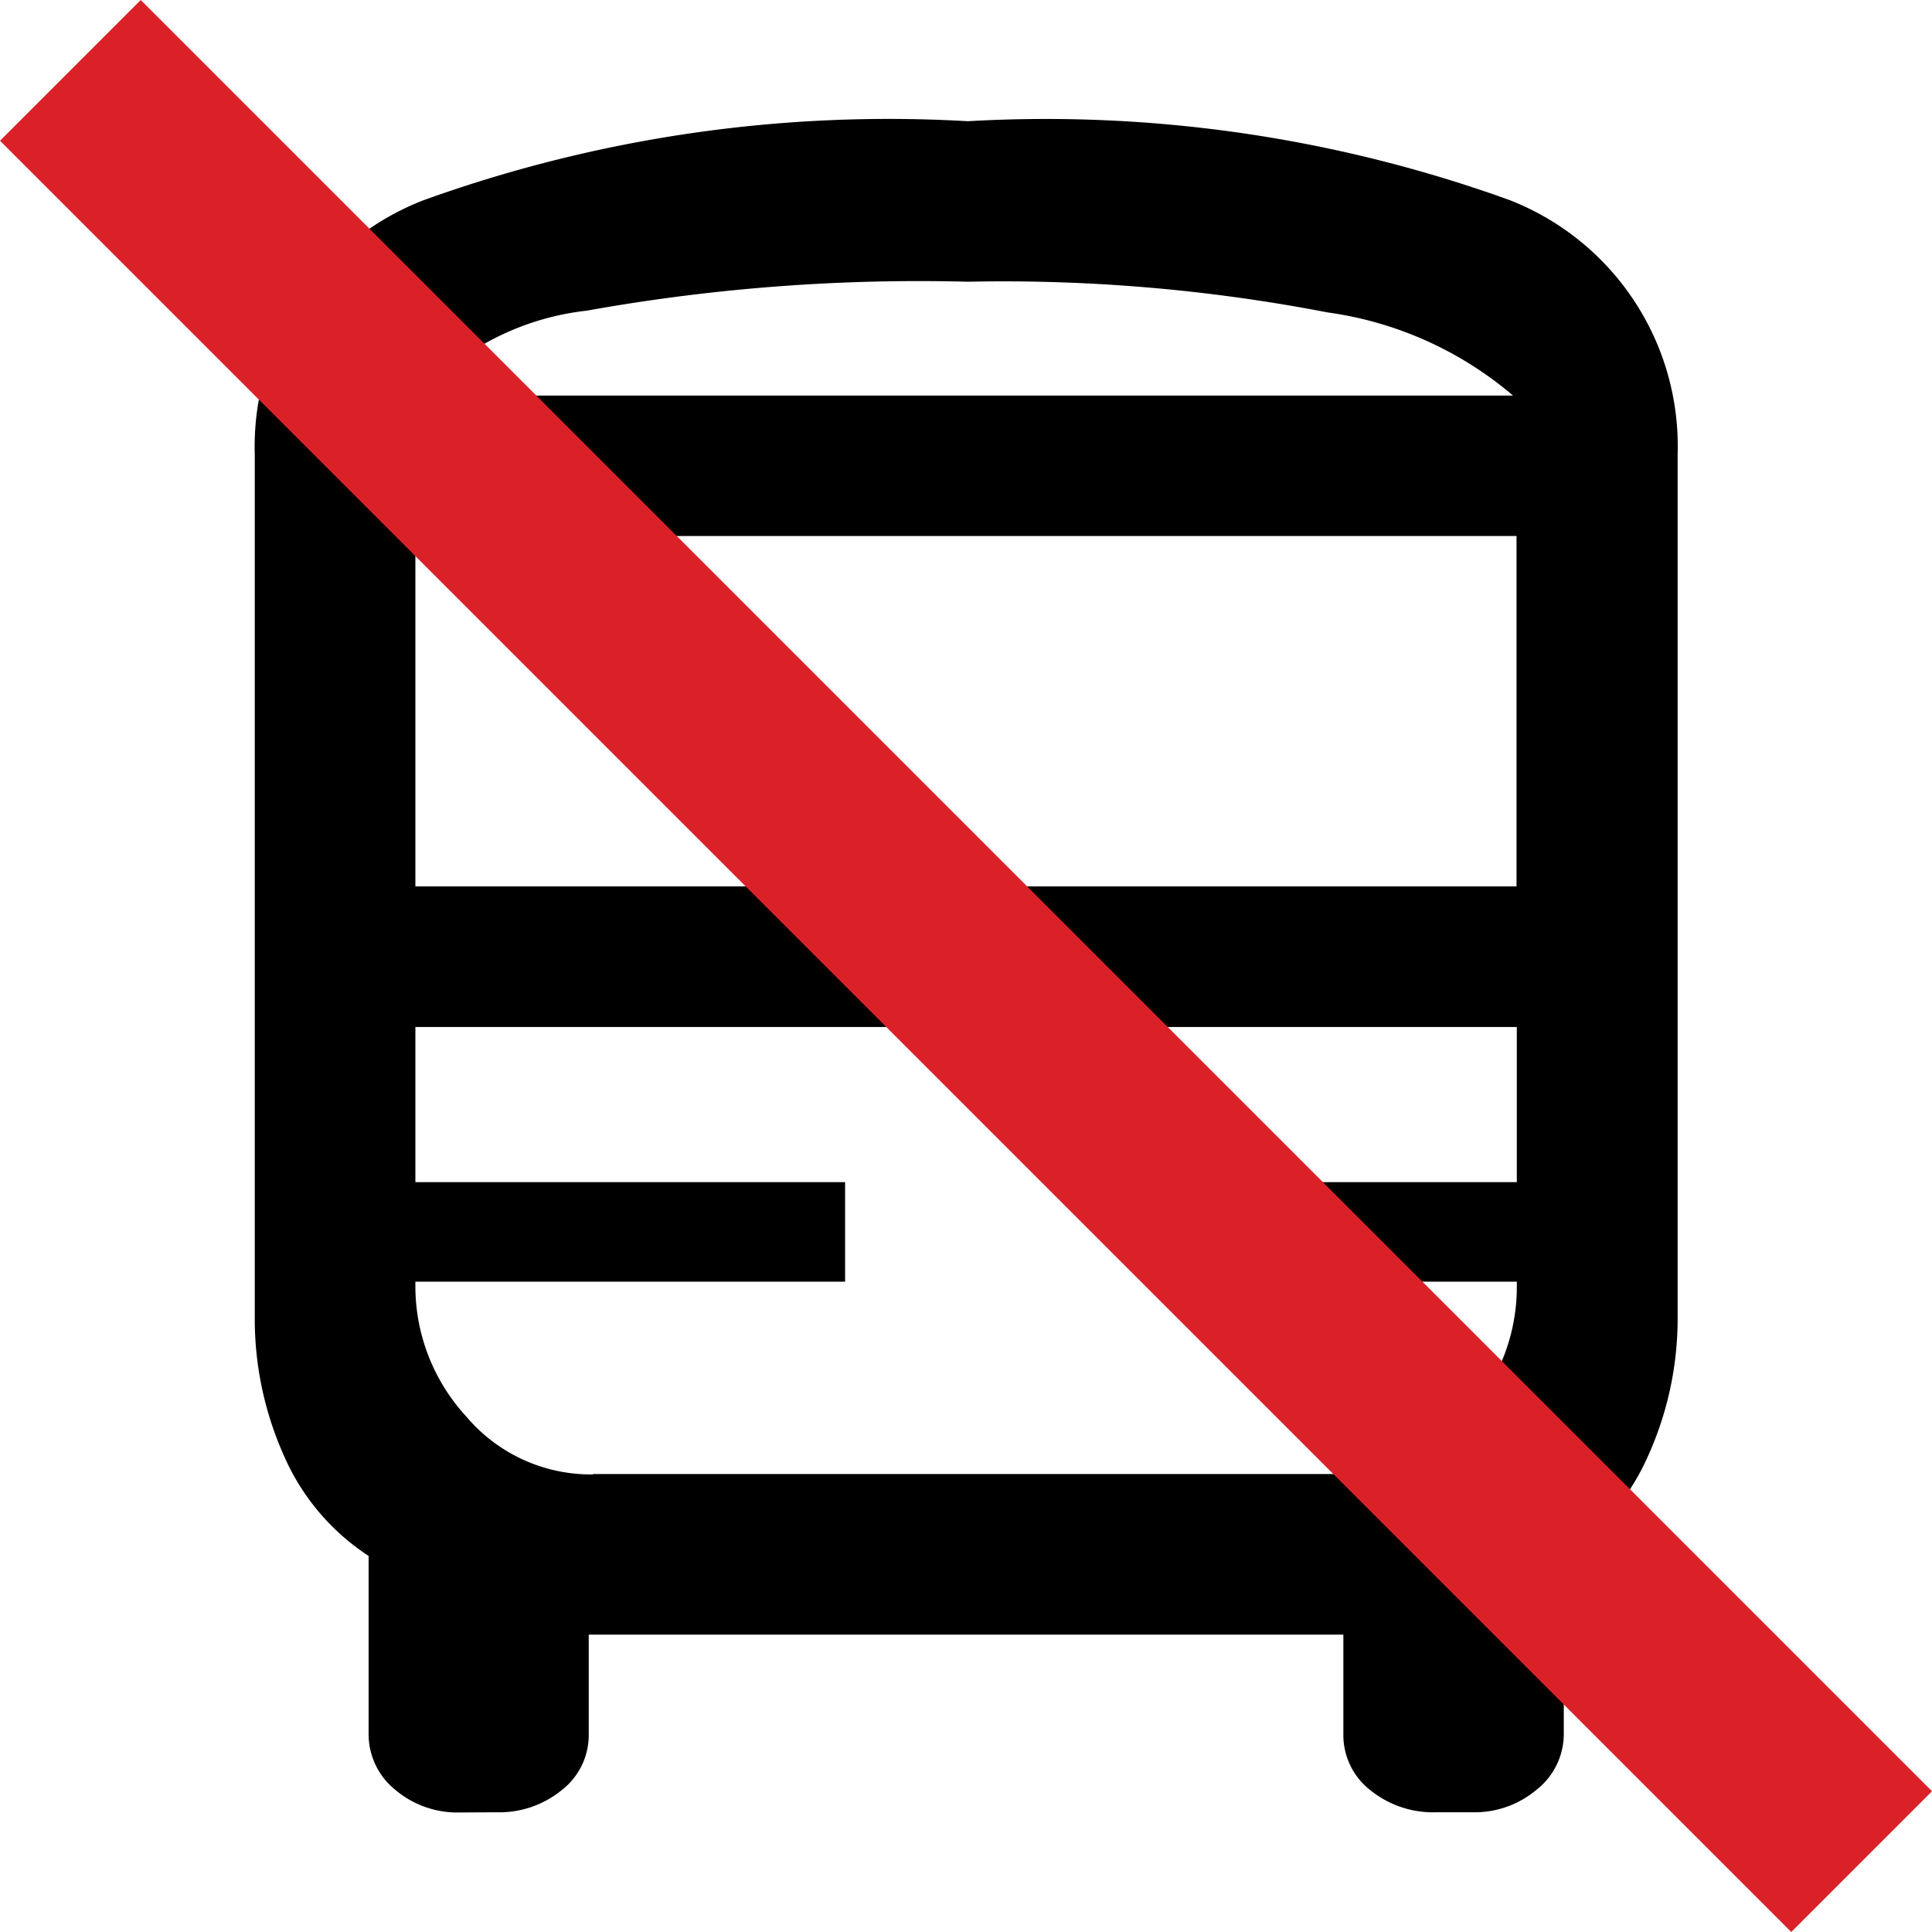 <svg xmlns="http://www.w3.org/2000/svg" width="19.414" height="19.414" viewBox="0 0 19.414 19.414">
  <g id="IKONA_PRESKRTNUTY_BUS_DPMB" transform="translate(-96.168 -2418.793)">
    <g id="Group_690" data-name="Group 690" transform="translate(-79.34 14.506)">
      <path id="directions_bus_FILL0_wght500_GRAD-25_opsz40" d="M161.358-860.694a.966.966,0,0,1-.64-.226.719.719,0,0,1-.27-.577v-1.775a2.3,2.3,0,0,1-.856-1.019,3.363,3.363,0,0,1-.288-1.38v-8.67A2.655,2.655,0,0,1,161-876.895a13.78,13.78,0,0,1,5.469-.794,13.724,13.724,0,0,1,5.44.791,2.654,2.654,0,0,1,1.693,2.556v8.666a3.354,3.354,0,0,1-.29,1.383,2.33,2.33,0,0,1-.854,1.02v1.778a.714.714,0,0,1-.273.572.967.967,0,0,1-.637.227h-.38a1,1,0,0,1-.655-.223.7.7,0,0,1-.27-.562v-1H162.66v1a.7.7,0,0,1-.271.562.99.99,0,0,1-.651.223Zm5.11-14.233h0Zm3.727,6.344h0ZM160.918-870h11.065v-3.521H160.918Zm.036-4.932h10.994a3.638,3.638,0,0,0-1.866-.836,17.163,17.163,0,0,0-3.612-.308,18.878,18.878,0,0,0-3.831.291A2.685,2.685,0,0,0,160.954-874.928Zm1.751,10.837H170.2a1.643,1.643,0,0,0,1.272-.572,1.924,1.924,0,0,0,.514-1.326v-2.594H160.918v2.589a1.934,1.934,0,0,0,.514,1.328A1.639,1.639,0,0,0,162.7-864.091Z" transform="translate(18.764 3283.194)"/>
      <path id="Rectangle_410" data-name="Rectangle 410" d="M0,0H5V1H0Z" transform="translate(179 2416.166)"/>
      <path id="Rectangle_411" data-name="Rectangle 411" d="M0,0H5V1H0Z" transform="translate(187 2416.166)"/>
    </g>
    <line id="Line_64" data-name="Line 64" x2="18" y2="18" transform="translate(96.875 2419.5)" fill="none" stroke="#da2127" stroke-width="2"/>
  </g>
</svg>
